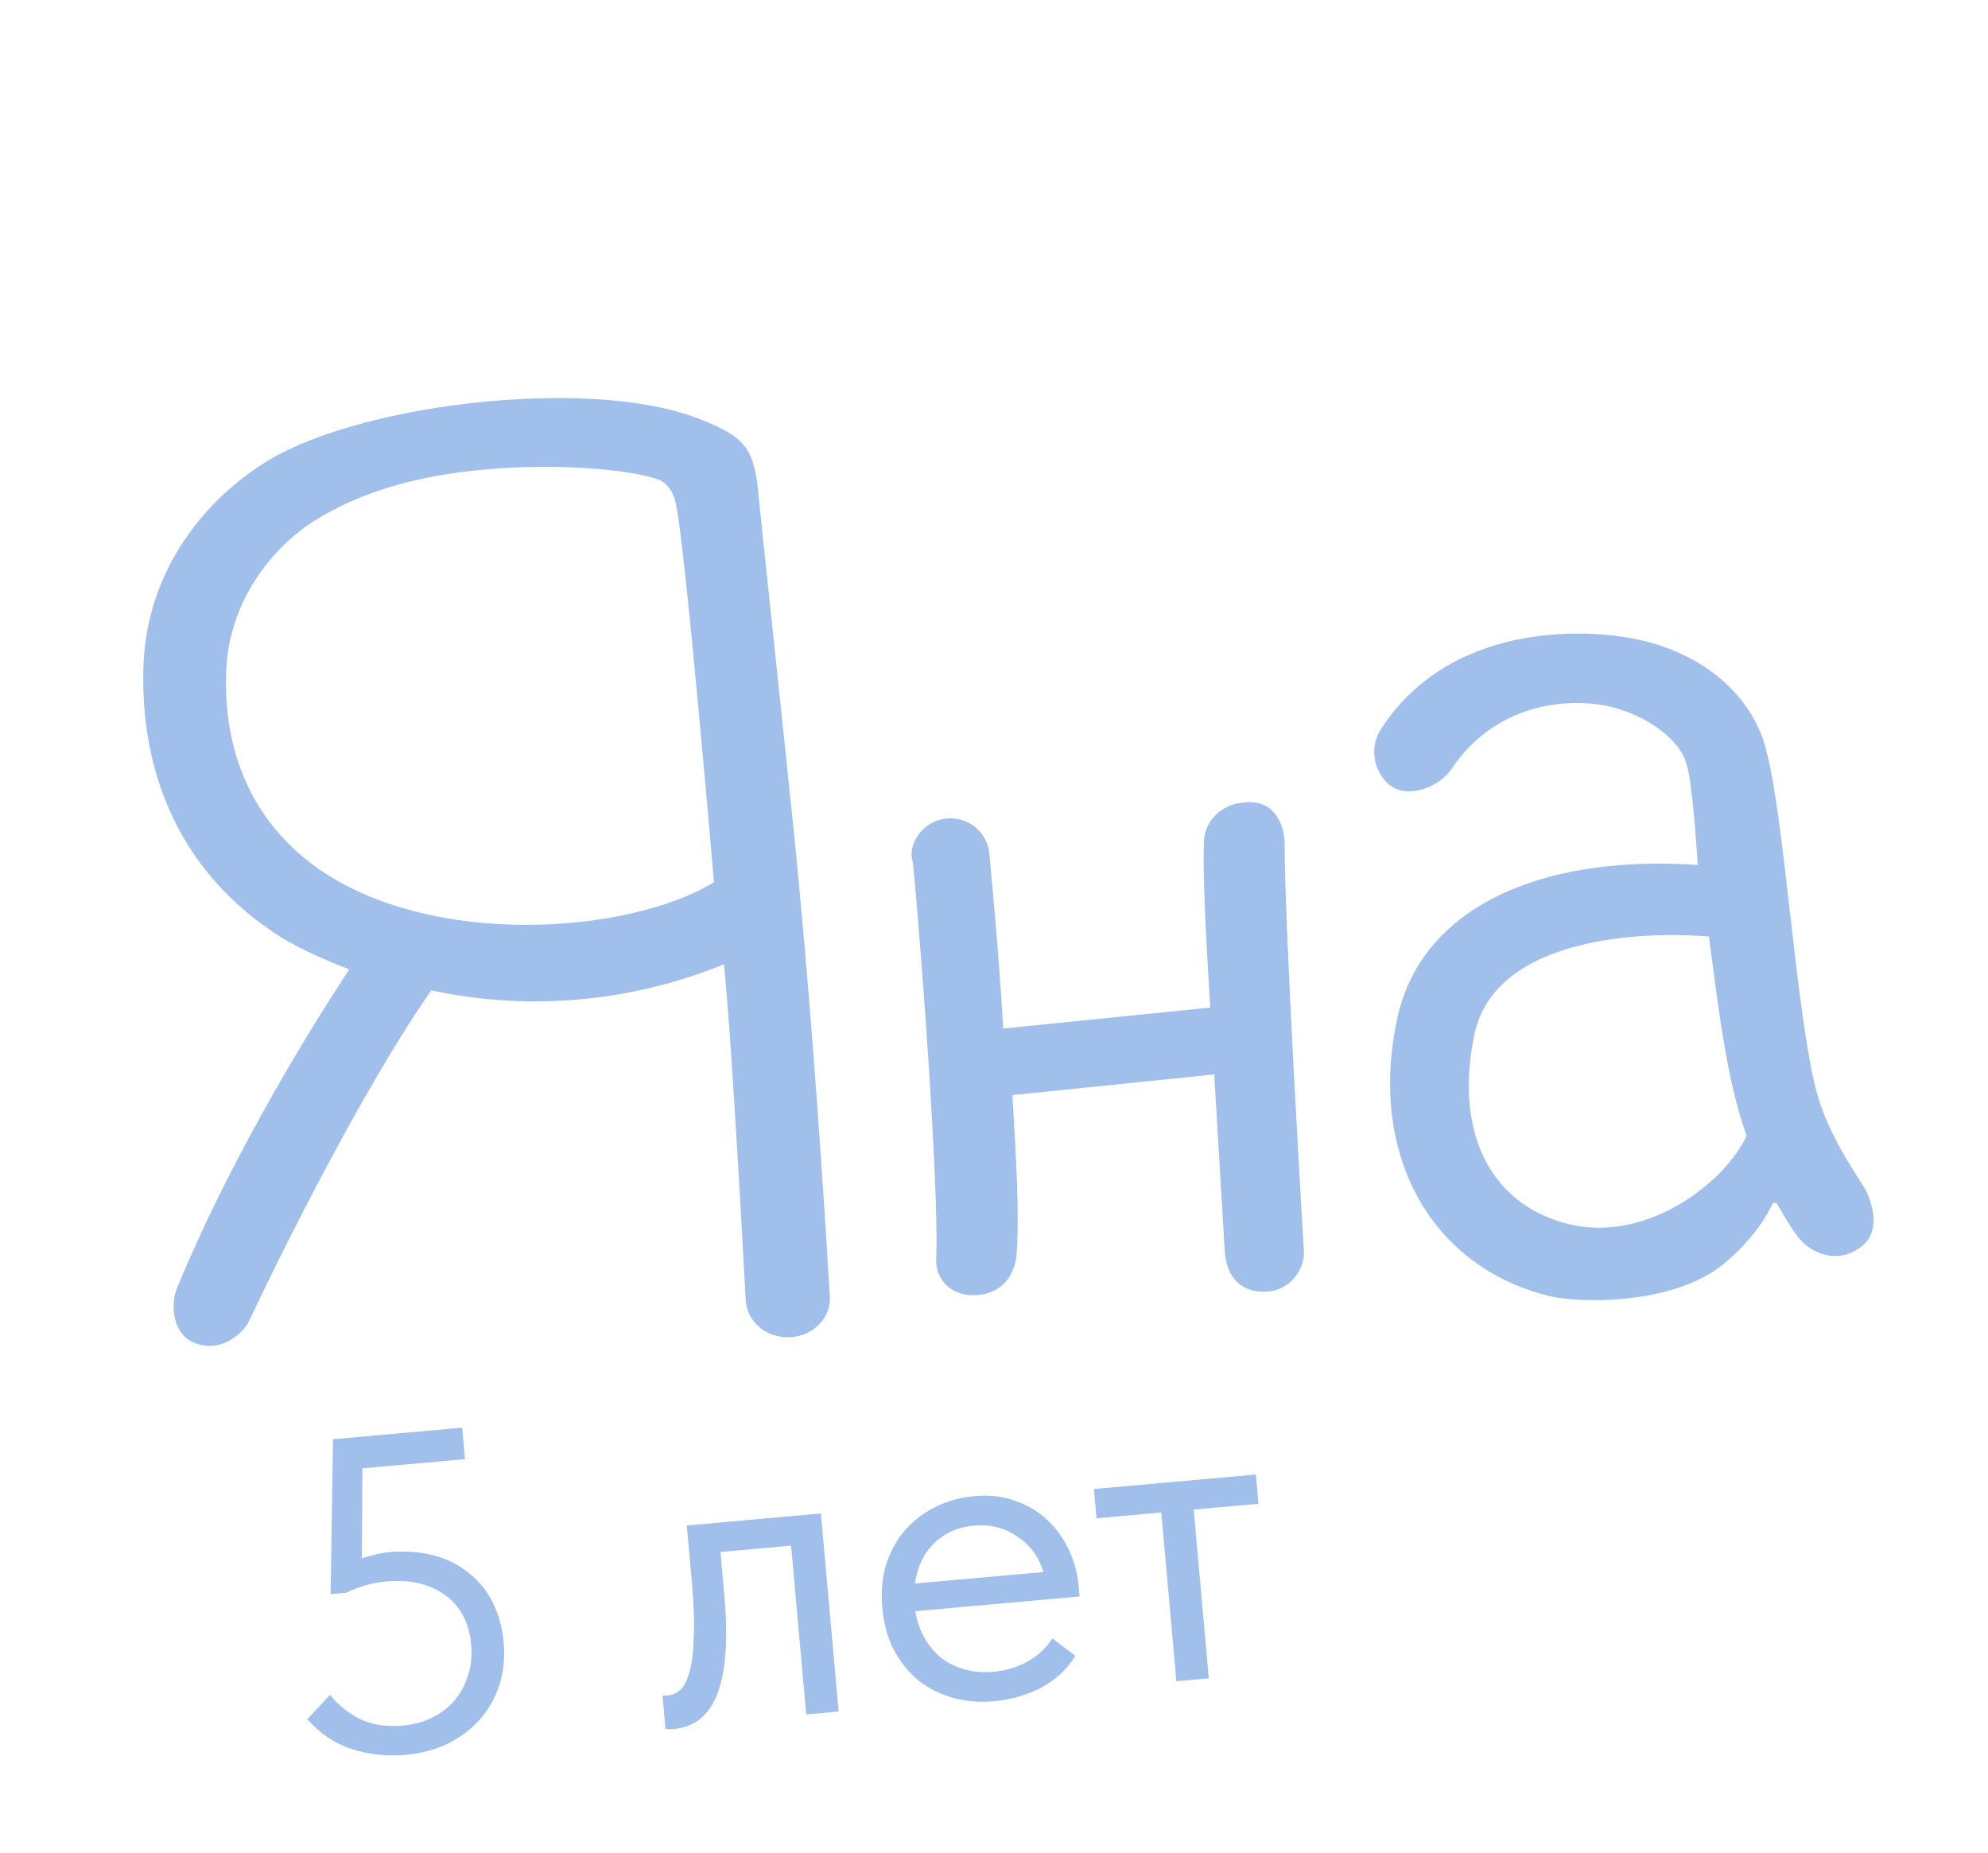 <?xml version="1.0" encoding="UTF-8"?> <svg xmlns="http://www.w3.org/2000/svg" width="44" height="41" viewBox="0 0 44 41" fill="none"><path d="M17.553 18.241C17.915 21.761 18.189 25.705 18.367 28.703C18.394 29.158 18 29.563 17.506 29.592C16.937 29.626 16.533 29.231 16.505 28.776C16.476 28.283 16.211 23.195 16.024 21.34C14.165 22.099 11.9 22.424 9.546 21.917C8.318 23.666 6.675 26.772 5.491 29.28C5.317 29.557 4.882 29.926 4.338 29.73C3.833 29.57 3.754 28.889 3.921 28.498C4.986 25.921 6.507 23.317 7.729 21.454C7.144 21.222 6.44 20.922 5.962 20.569C3.977 19.202 3.089 17.084 3.176 14.718C3.248 12.733 4.412 11.179 5.769 10.298C7.746 8.962 13 8.306 15.457 9.264C16.508 9.658 16.64 9.955 16.759 10.671C16.858 11.694 17.193 14.758 17.553 18.241ZM15.802 19.526C15.802 19.526 15.164 12.023 14.96 11.159C14.904 10.858 14.739 10.639 14.469 10.579C13.848 10.388 12.47 10.28 11.18 10.357C9.397 10.463 7.973 10.852 6.837 11.605C5.922 12.231 5.077 13.386 5.009 14.799C4.926 16.594 5.552 18.156 7.024 19.211C9.568 21.002 13.927 20.666 15.802 19.526ZM28.432 18.62C28.427 20.449 28.83 27.203 28.859 27.697C28.88 28.038 28.605 28.55 28.036 28.584C27.467 28.618 27.141 28.256 27.107 27.687C27.084 27.308 26.896 24.158 26.874 23.778L22.407 24.235C22.495 25.715 22.563 26.853 22.502 27.733C22.484 28.077 22.288 28.622 21.605 28.662C21.073 28.694 20.709 28.335 20.72 27.877C20.799 26.006 20.235 19.109 20.193 19.035C20.095 18.66 20.445 18.144 20.976 18.113C21.469 18.083 21.871 18.44 21.901 18.933C21.905 19.009 22.087 20.788 22.205 22.762L26.786 22.298C26.706 20.97 26.62 19.528 26.644 18.651C26.653 18.155 27.05 17.789 27.543 17.759C28.148 17.685 28.405 18.165 28.432 18.62ZM41.278 26.309C41.493 26.715 41.605 27.318 41.165 27.611C40.654 27.984 40.143 27.71 39.942 27.531C39.741 27.353 39.529 26.985 39.316 26.616L39.24 26.621C38.971 27.208 38.469 27.733 38.032 28.064C36.862 28.895 34.954 28.819 34.375 28.701C31.712 28.098 30.268 25.594 30.924 22.547C31.429 20.155 33.981 18.899 37.576 19.142C37.571 19.066 37.469 17.358 37.328 16.91C37.225 16.459 36.54 15.814 35.499 15.609C34.345 15.412 32.957 15.761 32.118 17.03C31.837 17.427 31.203 17.655 30.808 17.412C30.41 17.131 30.301 16.567 30.544 16.171C31.83 14.114 34.328 13.851 35.942 14.098C37.748 14.371 38.843 15.486 39.103 16.651C39.497 18.151 39.75 22.401 40.196 24.127C40.442 25.064 40.983 25.832 41.278 26.309ZM34.814 27.113C36.549 27.467 38.22 26.111 38.656 25.132C38.2 23.865 38.025 22.2 37.822 20.726C36.521 20.614 33.059 20.668 32.623 22.941C32.183 25.137 33.039 26.724 34.814 27.113Z" fill="#A1BFEB"></path><path d="M8.971 38.836C8.572 38.871 8.18 38.83 7.795 38.71C7.416 38.59 7.085 38.369 6.802 38.046L7.306 37.509C7.486 37.734 7.707 37.911 7.966 38.042C8.232 38.172 8.548 38.221 8.913 38.188C9.158 38.166 9.377 38.106 9.569 38.009C9.768 37.911 9.934 37.782 10.067 37.623C10.2 37.464 10.297 37.281 10.359 37.075C10.428 36.868 10.451 36.645 10.43 36.406C10.407 36.147 10.343 35.925 10.24 35.74C10.136 35.549 9.998 35.397 9.827 35.285C9.663 35.166 9.471 35.083 9.253 35.035C9.034 34.988 8.799 34.976 8.547 34.998C8.248 35.025 7.954 35.108 7.666 35.248L7.317 35.279L7.371 31.851L10.23 31.595L10.292 32.292L8.021 32.495L8.009 34.484C8.1 34.456 8.195 34.431 8.293 34.408C8.398 34.379 8.5 34.36 8.599 34.351C8.964 34.318 9.298 34.342 9.6 34.422C9.901 34.502 10.161 34.633 10.378 34.814C10.601 34.988 10.778 35.207 10.908 35.469C11.039 35.732 11.119 36.026 11.148 36.352C11.178 36.69 11.146 37.004 11.052 37.294C10.957 37.584 10.812 37.837 10.618 38.056C10.423 38.274 10.185 38.453 9.903 38.592C9.627 38.723 9.316 38.805 8.971 38.836ZM14.901 38.265C14.848 38.269 14.808 38.27 14.78 38.265C14.761 38.267 14.744 38.265 14.73 38.26L14.664 37.523C14.691 37.527 14.714 37.528 14.734 37.526C14.754 37.525 14.771 37.523 14.784 37.522C14.877 37.514 14.964 37.476 15.045 37.408C15.132 37.334 15.201 37.207 15.252 37.028C15.309 36.843 15.343 36.589 15.354 36.266C15.372 35.943 15.358 35.526 15.313 35.015L15.2 33.76L18.169 33.494L18.561 37.877L17.844 37.941L17.509 34.206L15.946 34.346L16.032 35.312C16.081 35.863 16.086 36.325 16.046 36.696C16.011 37.061 15.941 37.358 15.834 37.589C15.727 37.812 15.595 37.978 15.437 38.086C15.279 38.187 15.1 38.247 14.901 38.265ZM22.002 37.649C21.677 37.678 21.37 37.652 21.082 37.571C20.8 37.489 20.547 37.361 20.324 37.187C20.107 37.005 19.927 36.781 19.782 36.512C19.644 36.244 19.559 35.933 19.528 35.581C19.495 35.216 19.526 34.889 19.621 34.599C19.721 34.302 19.866 34.048 20.055 33.837C20.25 33.626 20.476 33.458 20.733 33.335C20.996 33.211 21.274 33.136 21.566 33.11C21.904 33.079 22.209 33.116 22.479 33.219C22.755 33.315 22.992 33.457 23.19 33.647C23.388 33.837 23.545 34.057 23.661 34.308C23.777 34.558 23.847 34.816 23.871 35.082L23.893 35.331L20.258 35.657C20.298 35.887 20.37 36.092 20.473 36.27C20.576 36.441 20.702 36.587 20.854 36.708C21.011 36.821 21.186 36.902 21.378 36.952C21.569 37.002 21.772 37.017 21.984 36.998C22.263 36.973 22.517 36.897 22.747 36.769C22.982 36.634 23.165 36.464 23.293 36.258L23.8 36.645C23.613 36.949 23.356 37.186 23.03 37.356C22.71 37.519 22.367 37.616 22.002 37.649ZM21.554 33.763C21.202 33.795 20.909 33.925 20.675 34.153C20.441 34.382 20.301 34.679 20.253 35.044L23.092 34.79C22.995 34.458 22.804 34.197 22.52 34.008C22.241 33.812 21.919 33.731 21.554 33.763ZM25.703 33.472L24.269 33.601L24.211 32.953L27.796 32.632L27.854 33.28L26.42 33.408L26.754 37.143L26.037 37.207L25.703 33.472Z" fill="#A1BFEB"></path></svg> 